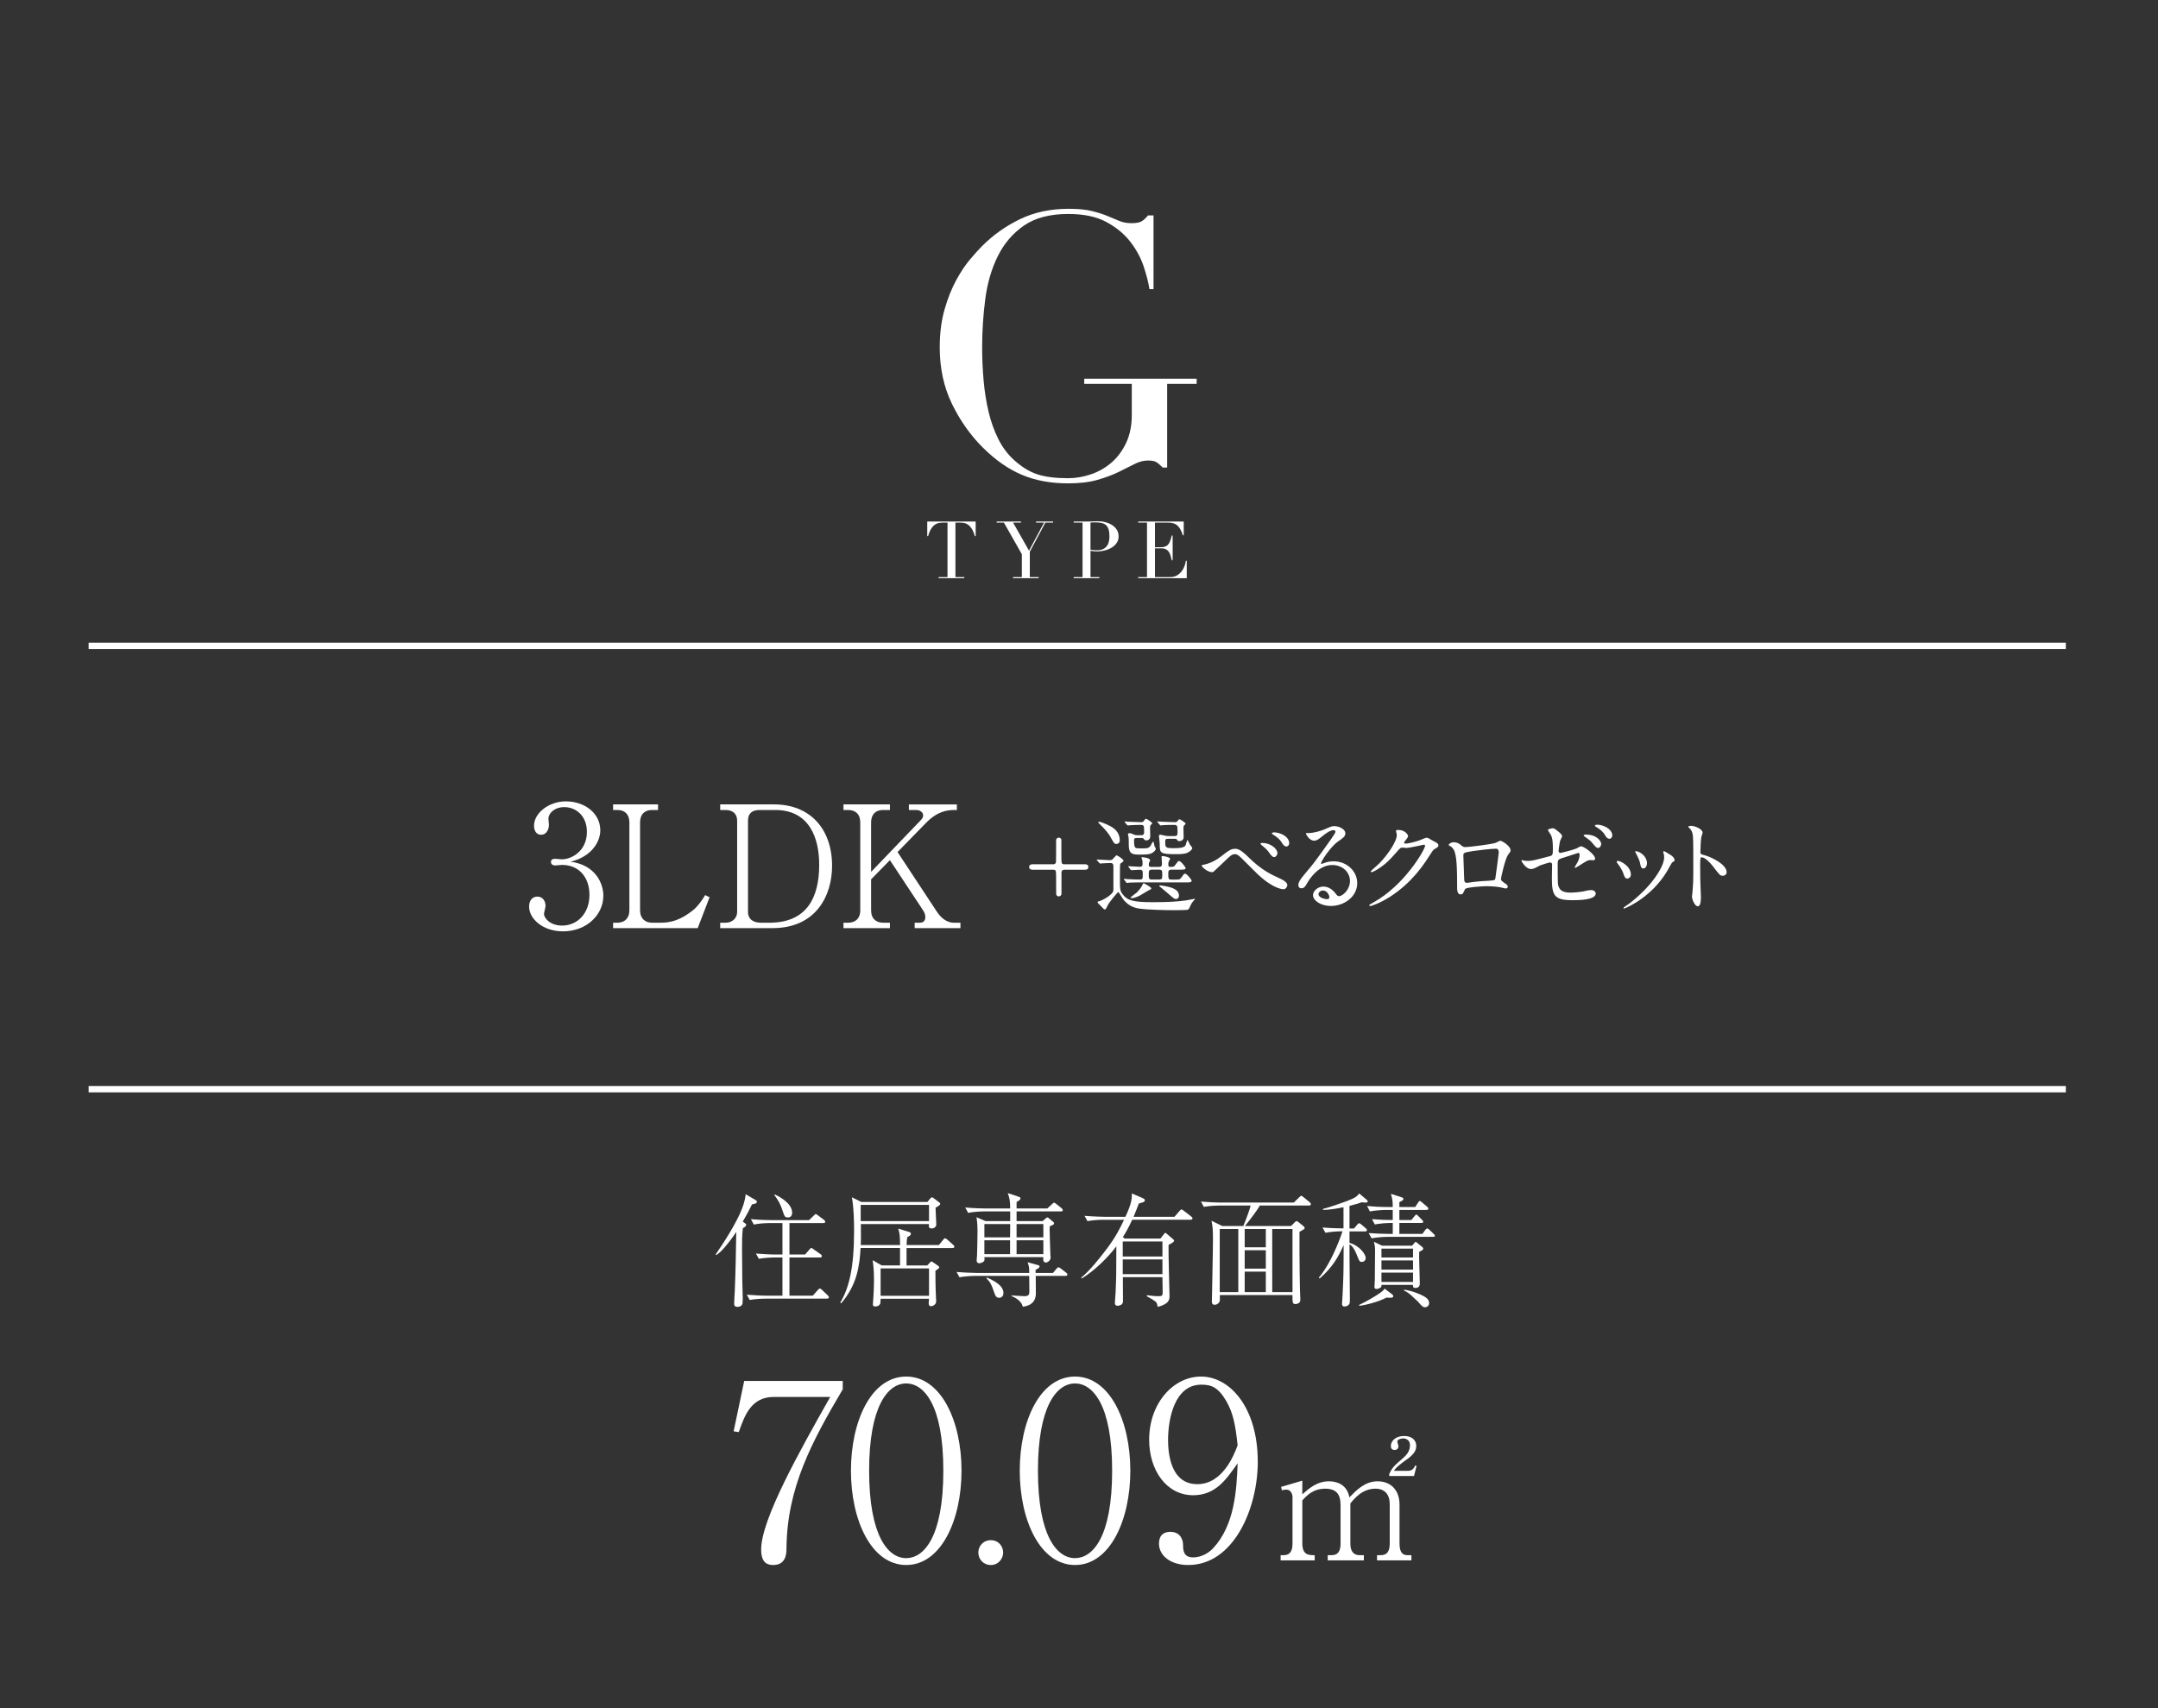 <?xml version="1.0" encoding="UTF-8"?><svg id="_レイヤー_2" xmlns="http://www.w3.org/2000/svg" xmlns:xlink="http://www.w3.org/1999/xlink" viewBox="0 0 216 171"><rect x="0" y="0" width="216" height="171" fill="#333333" stroke="none"/><defs><style>.cls-1,.cls-2{fill:none;}.cls-3{fill:#fff;}.cls-2{stroke:#fff;stroke-miterlimit:10;stroke-width:.636px;}.cls-4{clip-path:url(#clippath);}</style><clipPath id="clippath"><rect class="cls-1" width="216" height="171"/></clipPath></defs><g id="_レイヤー_6"><g class="cls-4"><line class="cls-2" x1="8.871" y1="64.66" x2="206.774" y2="64.66"/><line class="cls-2" x1="8.871" y1="109.036" x2="206.774" y2="109.036"/><path class="cls-3" d="M119.775,38.428h-2.951v8.375h-.443c-.271-.27-.492-.455-.664-.553-.172-.098-.443-.148-.812-.148-.443,0-.892.117-1.346.35-.456.234-.984.498-1.586.793-.603.295-1.31.56-2.121.793-.812.234-1.796.35-2.952.35-1.747,0-3.296-.289-4.648-.867-1.353-.578-2.656-1.494-3.911-2.749-1.23-1.23-2.25-2.681-3.062-4.353-.812-1.672-1.218-3.554-1.218-5.645,0-1.402.16-2.662.479-3.781.319-1.119.707-2.097,1.162-2.933.455-.836.922-1.537,1.402-2.103.479-.566.879-1.008,1.199-1.328,1.107-1.107,2.373-2.004,3.8-2.693,1.426-.688,3.049-1.033,4.87-1.033.934,0,1.703.074,2.306.221.603.148,1.125.314,1.568.498.443.184.842.35,1.199.498.356.148.756.221,1.199.221.492,0,.842-.067,1.052-.203.209-.135.412-.326.609-.572h.553v7.379h-.406c-.099-.639-.29-1.389-.572-2.25-.283-.861-.726-1.684-1.328-2.472-.603-.787-1.402-1.451-2.398-1.992-.996-.541-2.269-.812-3.818-.812-1.845,0-3.327.387-4.446,1.162-1.119.775-1.992,1.796-2.619,3.062-.627,1.267-1.046,2.699-1.254,4.298-.209,1.599-.313,3.21-.313,4.833,0,1.107.049,2.214.147,3.32.098,1.107.264,2.152.498,3.136.234.984.559,1.894.978,2.73.418.836.959,1.55,1.623,2.14.738.664,1.5,1.125,2.287,1.384.787.258,1.808.387,3.062.387.762,0,1.525-.129,2.288-.387.762-.258,1.445-.646,2.047-1.162.603-.517,1.094-1.174,1.476-1.974.381-.799.572-1.74.572-2.822v-3.099h-4.759v-.516h11.252v.516Z"/><path class="cls-3" d="M93.953,57.772h.885v-5.454h-.463c-.106,0-.226.009-.359.028-.133.019-.267.07-.403.155-.135.085-.266.219-.391.403-.125.183-.233.437-.323.761h-.088v-1.459h4.848v1.459h-.088c-.09-.324-.198-.578-.323-.761s-.255-.318-.391-.403c-.135-.085-.27-.137-.403-.155-.133-.019-.253-.028-.359-.028h-.462v5.454h.885v.112h-2.568v-.112Z"/><path class="cls-3" d="M101.394,57.772h.885v-2.288l-1.794-3.166h-.726v-.112h2.44v.112h-.797l1.595,2.807,1.507-2.807h-.805v-.112h1.706v.112h-.773l-1.555,2.91v2.544h.885v.112h-2.567v-.112Z"/><path class="cls-3" d="M107.469,57.772h.885v-5.454h-.885v-.112h1.499c.074,0,.149-.001.223-.004s.149-.007.223-.012c.074,0,.147-.001.219-.004.072-.003.145-.004.219-.004.303,0,.583.036.841.108.258.072.481.174.67.307.189.133.336.292.443.478.106.186.159.393.159.622,0,.239-.061.452-.183.638-.122.186-.284.343-.486.47-.202.128-.438.226-.706.295-.269.069-.549.104-.841.104-.075,0-.17-.007-.287-.02-.117-.013-.221-.028-.311-.044v2.631h.885v.112h-2.567v-.112ZM109.151,55.029c.106.021.218.037.335.048.117.011.22.016.311.016.394,0,.7-.116.921-.347.22-.231.331-.581.331-1.049,0-.271-.027-.497-.08-.678-.053-.181-.137-.326-.251-.435-.115-.109-.263-.185-.447-.227-.183-.042-.403-.064-.658-.064-.101,0-.193.003-.275.008-.083.005-.145.011-.188.016v2.711Z"/><path class="cls-3" d="M113.922,57.772h.885v-5.454h-.885v-.112h4.561v1.38h-.088c-.069-.207-.144-.389-.223-.546-.08-.157-.175-.29-.287-.399-.112-.109-.245-.19-.399-.243-.154-.053-.34-.08-.558-.08h-1.324v2.464h.518c.175,0,.324-.016.447-.048.122-.032.227-.092.315-.179.088-.088.162-.207.223-.359s.121-.347.179-.586h.088v2.48h-.088c-.037-.154-.076-.303-.115-.447-.04-.144-.096-.271-.167-.383-.072-.112-.167-.201-.287-.267-.12-.066-.275-.1-.467-.1h-.646v2.879h1.507c.292,0,.535-.062.729-.187s.352-.274.474-.447.213-.352.271-.538c.058-.186.096-.34.112-.463h.088v1.746h-4.864v-.112Z"/><path class="cls-3" d="M75.267,120.572c-.16.344-.394.812-.922,1.722l.185.135c.135.098.16.111.16.172,0,.184-.234.295-.332.344-.086.603-.086,1.414-.086,2.115,0,.258.024,3.013.024,3.062.012.295.049,1.599.049,1.869,0,.049-.012.467-.025.517-.086.271-.344.32-.492.32-.295,0-.344-.135-.344-.344,0-.197.049-1.045.062-1.218.086-2.078.123-4.108.147-5.94-.344.529-.726,1.033-1.144,1.525-.406.48-.652.652-.849.787l-.074-.049c.8-1.156,2.103-3.173,2.644-4.587.258-.676.32-1.058.369-1.451l.935.553c.135.074.184.111.184.197,0,.172-.184.209-.492.271ZM82.781,130.005h-6.149c-.381,0-1.082.037-1.587.135l-.295-.529c.652.049,1.402.098,2.054.098h1.513v-3.825h-.787c-.369,0-1.07.037-1.574.135l-.295-.529c.652.049,1.402.098,2.042.098h.615v-3.148h-1.279c-.381,0-1.07.037-1.586.148l-.295-.541c.652.062,1.402.098,2.054.098h3.763l.48-.455c.098-.086.123-.148.184-.148s.148.049.234.123l.603.455c.062.049.123.111.123.185,0,.135-.123.135-.185.135h-3.395v3.148h1.562l.43-.492c.074-.074.123-.16.197-.16s.148.074.234.135l.701.492c.062.037.123.111.123.185,0,.123-.123.135-.185.135h-3.062v3.825h2.337l.504-.566c.074-.074.135-.147.197-.147.086,0,.148.074.221.135l.578.553c.049.049.111.111.111.184,0,.123-.123.135-.185.135ZM78.87,121.876c-.32,0-.344-.086-.566-.75-.172-.541-.443-1.045-.8-1.488l.049-.062c.246.111,1.734.812,1.734,1.82,0,.32-.16.48-.418.48Z"/><path class="cls-3" d="M95.326,124.938h-4.587v1.746h2.066l.271-.283c.111-.111.123-.123.147-.123.037,0,.111.049.185.098l.492.344c.037.025.111.098.111.148,0,.074-.062.135-.381.344,0,1.685.037,2.3.061,2.804,0,.062.012.184.012.246,0,.381-.394.504-.504.504-.197,0-.246-.172-.246-.295,0-.074.037-.394.037-.455h-4.846c-.012.344-.012.467-.074.553-.086.147-.258.221-.467.221s-.234-.111-.234-.209c0-.049.024-.271.024-.32.025-.381.086-1.23.086-2.165,0-1.009-.086-1.611-.135-1.943l.91.529h1.833v-1.746h-3.948c-.111,1.882-.369,3.677-1.931,5.522l-.111-.049c.898-1.476,1.39-3.53,1.39-7.207,0-.996-.037-2.398-.221-3.345l.935.467h6.629l.271-.332c.123-.123.135-.135.172-.135.062,0,.184.086.209.111l.455.344c.147.111.172.123.172.184,0,.148-.16.234-.467.406.012.32.049,1.218.062,1.464,0,.062.012.16.012.209,0,.283-.283.406-.43.406-.332,0-.32-.148-.307-.443h-6.813c.012,1.611.012,1.648-.012,2.103h3.936c-.012-.935-.025-1.119-.185-1.648l1.07.332c.098.025.197.062.197.184,0,.172-.172.246-.357.332-.037.221-.062.332-.074.799h3.235l.43-.529c.074-.098.123-.148.185-.148s.16.074.221.123l.59.529c.074.074.123.111.123.185,0,.123-.111.135-.197.135ZM92.989,120.621h-6.838v1.623h6.838v-1.623ZM92.989,126.979h-4.846v2.743h4.846v-2.743Z"/><path class="cls-3" d="M106.659,127.73h-2.989c0,.271.012,1.5.012,1.746,0,1.119-.91,1.279-1.304,1.34-.123-.455-.48-.799-1.132-1.07v-.061c.197.012,1.119.074,1.304.074.48,0,.48-.234.48-.517,0-.246-.012-1.304-.012-1.513h-5.399c-.43,0-1.119.049-1.587.135l-.283-.529c.922.074,1.808.098,2.042.098h5.227c0-.529,0-.59-.16-1.07l1.07.295c.062.012.123.049.123.123,0,.16-.271.283-.394.332v.32h1.734l.344-.406c.111-.123.148-.16.209-.16s.184.086.234.123l.541.418c.062.049.123.111.123.184,0,.111-.098.135-.185.135ZM106.192,121.273h-4.44v.972h2.607l.308-.271c.074-.061.111-.098.172-.098.049,0,.098.037.135.074l.443.369c.049.049.086.074.086.135,0,.123-.049.148-.43.307-.012.135-.012.172-.012.357,0,.504.062,1.931.074,2.472.012.049.025.258.025.295,0,.295-.295.504-.48.504-.295,0-.271-.32-.246-.541h-5.903c.012.258.025.295-.012.357-.062.135-.32.258-.492.258-.147,0-.271-.074-.271-.283,0-.074.037-.43.037-.504.012-.406.049-1.451.049-2.484,0-.307-.012-.738-.099-1.341l.898.394h2.472v-.972h-2.632c-.43,0-1.119.049-1.574.148l-.295-.541c.922.086,1.82.098,2.042.098h2.46c-.012-.775-.062-1.045-.246-1.537l1.033.344c.185.062.246.086.246.184,0,.172-.344.332-.394.357v.652h3.074l.468-.43c.147-.135.16-.148.209-.148.062,0,.148.074.234.135l.517.418c.062.049.123.111.123.197,0,.111-.098.123-.185.123ZM98.53,122.54v1.328h2.571l.012-1.328h-2.583ZM101.1,124.163h-2.571v1.39h2.571v-1.39ZM100.018,129.919c-.332,0-.394-.209-.553-.664-.234-.701-.381-.935-.738-1.291l.049-.074c.775.344,1.66.812,1.66,1.55,0,.357-.234.48-.418.48ZM104.433,122.54h-2.681v1.328h2.681v-1.328ZM104.433,124.163h-2.681v1.39h2.681v-1.39Z"/><path class="cls-3" d="M119.179,122.109h-5.854c-.43.935-.726,1.402-.935,1.734l.184.148h3.579l.344-.443c.049-.074.098-.123.147-.123s.123.062.172.111l.553.48c.086.074.147.111.147.197,0,.135-.357.307-.553.418-.024.799.098,4.895.098,5.116,0,.344-.037.799-1.193,1.082-.037-.271-.086-.443-.209-.529-.283-.209-.688-.443-.885-.541l.037-.098c.492.062.775.098,1.144.098.394,0,.418-.074.418-.455,0-.394-.024-1.045-.024-1.451h-3.96c0,.369.012,1.992.012,2.324,0,.147,0,.295-.135.406-.123.098-.307.135-.394.135-.185,0-.283-.086-.283-.271,0-.172.074-.922.074-1.07.074-1.636.061-1.894.074-4.612-.824,1.107-2.201,2.46-3.468,3.222l-.037-.098c.849-.676,1.943-2.066,2.607-2.952.848-1.131,1.279-2.005,1.672-2.829h-2.078c-.443,0-1.119.049-1.586.135l-.295-.529c.922.074,1.82.098,2.054.098h2.042c.652-1.414.652-1.882.639-2.337l1.095.467c.098.049.209.098.209.209,0,.098-.062.148-.135.185-.086.037-.148.049-.467.147-.148.394-.271.713-.529,1.328h4.095l.504-.578c.086-.098.135-.16.197-.16s.184.098.234.135l.75.578c.062.049.123.111.123.184,0,.111-.111.135-.184.135ZM116.351,124.286h-3.973v1.5h3.973v-1.5ZM116.351,126.082h-3.973v1.476h3.973v-1.476Z"/><path class="cls-3" d="M131.029,120.683h-4.932c-.271.504-.959,1.39-1.488,2.054h4.612l.344-.344c.111-.111.147-.148.221-.148.062,0,.148.074.209.123l.479.381c.037.037.111.111.111.185,0,.062-.037.098-.074.123-.062.049-.381.221-.443.258-.012.037,0,3.726.049,5.817,0,.148.037.849.037.959,0,.123-.012.221-.098.307-.074.074-.221.148-.369.148-.32,0-.32-.111-.32-.898h-7.269v.529c0,.172-.221.443-.517.443-.283,0-.283-.221-.283-.307,0-.148.024-.861.024-1.033.012-1.439.086-3.739.086-5.178,0-.91-.012-1.255-.147-1.894l1.082.529h2.103c.209-.48.615-1.562.738-2.054h-3.099c-.258,0-.996.025-1.587.135l-.295-.529c.64.049,1.414.098,2.054.098h7.244l.504-.492c.098-.098.185-.184.246-.184s.172.098.221.135l.627.516c.037.037.111.111.111.184,0,.135-.123.135-.185.135ZM123.945,123.032h-1.857v6.321h1.857v-6.321ZM126.7,123.032h-2.115v1.833h2.115v-1.833ZM126.7,125.159h-2.115v1.845h2.115v-1.845ZM126.7,127.299h-2.115v2.054h2.115v-2.054ZM129.369,123.032h-2.029v6.321h2.029v-6.321Z"/><path class="cls-3" d="M136.723,120.387c-.111,0-.307-.012-.443-.025-.185.074-.418.16-1.205.357v2.263h.455l.307-.369c.074-.086.148-.16.197-.16s.135.049.234.135l.431.369c.074.062.123.123.123.184,0,.111-.098.135-.184.135h-1.562v1.144c1.021.283,1.624,1.156,1.624,1.513,0,.234-.185.394-.394.394-.221,0-.246-.062-.48-.652-.307-.787-.553-.996-.75-1.107v1.242c0,.664.037,4.034.037,4.182,0,.32,0,.443-.062.553-.074.148-.283.246-.467.246-.246,0-.258-.16-.258-.258,0-.074.049-.885.062-1.045.086-1.734.098-2.288.098-4.846-.541,1.242-1.156,2.263-2.398,3.345l-.086-.086c1.132-1.304,2.005-3.542,2.374-4.637-.664,0-1.279.062-1.71.148l-.295-.529c1.082.086,1.918.086,2.103.086v-2.115c-.677.135-1.353.258-2.042.271l-.012-.098c.701-.172,2.275-.75,2.386-.787.898-.344,1.021-.48,1.242-.763l.775.652c.062.049.074.098.074.148,0,.111-.135.111-.172.111ZM139.109,129.919c-.135,0-.221-.012-.307-.025-.885.455-2.189.775-2.73.824l-.049-.074c.861-.418,1.513-.812,1.918-1.082.148-.098.553-.344.64-.566l.762.578c.062.049.111.098.111.172,0,.111-.037.172-.344.172ZM143.438,123.819h-4.575c-.381,0-1.07.049-1.574.148l-.295-.529c.689.049,1.365.086,2.042.086h.369v-1.095h-.209c-.381,0-1.082.049-1.587.148l-.283-.529c.812.062,1.341.086,2.078.086v-1.008h-.701c-.381,0-1.082.049-1.587.147l-.283-.541c.676.061,1.365.098,2.042.098h.529c-.012-.64-.012-.713-.185-1.316l1.082.344c.062.025.172.062.172.16,0,.086-.062.148-.197.221-.098.049-.148.074-.209.111v.48h1.587l.283-.431c.049-.074.098-.172.172-.172s.16.086.234.148l.504.43c.074.062.123.111.123.184,0,.111-.111.135-.185.135h-2.718v1.008h1.205l.307-.381c.049-.049.111-.16.185-.16s.147.098.209.16l.357.357c.062.061.123.111.123.209s-.098.111-.185.111h-2.201v1.095h2.3l.295-.394c.062-.074.111-.148.197-.148.074,0,.148.061.221.135l.418.406c.086.074.123.111.123.197,0,.098-.111.098-.185.098ZM142.049,125.319c-.025.492.061,2.656.061,3.099,0,.209,0,.517-.455.517-.234,0-.234-.16-.234-.307h-3.148c.012.074,0,.197-.049.234-.123.111-.307.172-.443.172-.111,0-.209-.037-.209-.209,0-.037.037-.566.037-.664,0-.48.025-2.558.025-2.976,0-.246,0-.369-.111-.873l.812.394h3.001l.221-.258c.024-.037.086-.123.135-.123s.123.074.172.111l.504.406c.049.049.086.086.086.16,0,.135-.234.234-.406.32ZM141.434,125h-3.161v.885h3.161v-.885ZM141.434,126.18h-3.161v.922h3.161v-.922ZM141.434,127.398h-3.161v.935h3.161v-.935ZM142.639,130.866c-.234,0-.357-.148-.713-.566-.049-.049-.443-.418-.677-.627-.394-.344-.541-.394-.713-.467v-.098c.787.098,1.685.48,1.992.664.172.098.517.295.517.676,0,.234-.172.418-.406.418Z"/><path class="cls-3" d="M78.719,155.023c0,.467-.025,1.648-1.328,1.648-.566,0-1.205-.197-1.205-1.55,0-3.001,3.812-9.79,6.912-15.275h-5.657c-2.214,0-2.902,1.796-3.493,3.517l-.517-.074,1.058-5.042h9.864v.836c-3.124,5.288-5.583,9.888-5.633,15.939Z"/><path class="cls-3" d="M90.707,156.671c-3.468,0-5.534-4.427-5.534-9.445,0-4.944,2.017-9.421,5.534-9.421,3.468,0,5.534,4.427,5.534,9.421s-2.066,9.445-5.534,9.445ZM90.707,138.494c-1.869,0-3.714,2.337-3.714,8.732,0,6.543,1.894,8.757,3.714,8.757,1.722,0,3.714-2.017,3.714-8.757,0-6.69-1.992-8.732-3.714-8.732Z"/><path class="cls-3" d="M99.179,156.671c-.763,0-1.254-.59-1.254-1.255,0-.615.467-1.23,1.254-1.23s1.23.64,1.23,1.23c0,.64-.492,1.255-1.23,1.255Z"/><path class="cls-3" d="M107.604,156.671c-3.468,0-5.534-4.427-5.534-9.445,0-4.944,2.017-9.421,5.534-9.421,3.468,0,5.534,4.427,5.534,9.421s-2.066,9.445-5.534,9.445ZM107.604,138.494c-1.869,0-3.714,2.337-3.714,8.732,0,6.543,1.894,8.757,3.714,8.757,1.722,0,3.714-2.017,3.714-8.757,0-6.69-1.992-8.732-3.714-8.732Z"/><path class="cls-3" d="M118.933,156.671c-1.796,0-2.927-.959-2.927-2.14,0-.861.492-1.181,1.131-1.181,1.132,0,1.279.984,1.279,1.279,0,.59.049,1.279,1.009,1.279.812,0,1.574-.443,2.017-.935,2.14-2.312,2.337-5.805,2.435-8.486-1.156,1.648-2.214,3.198-4.452,3.198-2.656,0-4.403-2.484-4.403-5.559,0-3.665,2.435-6.321,5.19-6.321,2.878,0,5.682,3.075,5.682,8.535,0,4.624-2.386,10.331-6.961,10.331ZM122.745,140.265c-.836-1.427-1.525-1.648-2.509-1.648-2.681,0-3.321,3.444-3.321,5.534,0,1.328.246,4.427,2.927,4.427,2.533,0,3.665-2.902,4.034-3.886-.221-2.115-.467-3.271-1.132-4.427Z"/><path class="cls-3" d="M130.354,149.594c.659-.579,1.463-1.303,2.67-1.303.515,0,1.769.145,2.042,1.608.676-.692,1.544-1.608,2.814-1.608,1.351,0,2.203.901,2.203,2.348v3.876c0,.852.273,1.174.804,1.174h.386v.515h-3.442v-.515h.37c.692,0,.901-.466.901-1.174v-3.94c0-.949-.483-1.544-1.431-1.544-1.303,0-2.091.965-2.509,1.48v4.005c0,.627.193,1.174.965,1.174h.386v.515h-3.619v-.515h.37c.708,0,.917-.466.917-1.174v-3.828c0-1.094-.418-1.657-1.544-1.657-1.19,0-1.833.676-2.284,1.174v4.31c0,1.174.675,1.174,1.238,1.174v.515h-3.41v-.515h.273c.724,0,.917-.483.917-1.174v-4.648c0-.338-.209-.74-.595-.74-.032,0-.241,0-.467.064l-.08-.338,2.123-.627v1.367ZM139.055,147.76v-.209c.306-.659.482-.804,1.463-1.657.499-.45.611-.868.611-1.222,0-.547-.45-.675-.676-.675-.209,0-.595.096-.595.322,0,.064.113.37.113.434,0,.338-.225.402-.386.402-.338,0-.37-.273-.37-.418,0-.45.45-.981,1.319-.981.756,0,1.222.386,1.222.997,0,.45-.225.836-.949,1.351-.466.338-1.045.74-1.287,1.142h1.383c.531,0,.659-.354.74-.531l.145.032-.257,1.013h-2.477Z"/><path class="cls-3" d="M60.391,89.656c0,1.934-1.68,3.58-4.039,3.58-2.087,0-3.394-1.307-3.394-2.477,0-.543.271-1.001.832-1.001s.814.492.814.916c0,.187-.153.679-.153.814,0,.424.611,1.171,1.816,1.171,1.51,0,2.732-1.205,2.732-3.071,0-1.748-1.035-3.003-2.749-3.003-.085,0-.543.051-.645.051s-.458,0-.458-.356c0-.255.204-.305.441-.305.085,0,.543.051.645.051.95,0,2.511-.797,2.511-2.749,0-1.646-1.137-2.477-2.257-2.477-1.018,0-1.595.645-1.595,1.154,0,.085.051.509.051.611,0,.39-.187,1.001-.797,1.001-.492,0-.696-.458-.696-.899,0-1.256,1.459-2.443,3.19-2.443,1.9,0,3.444,1.205,3.444,2.901,0,1.222-.967,2.664-2.969,3.139,2.528.339,3.275,2.223,3.275,3.394Z"/><path class="cls-3" d="M69.834,92.914h-8.467v-.543h.441c.662,0,1.188-.407,1.188-1.239v-8.806c0-.764-.424-1.239-1.188-1.239h-.441v-.56h4.497v.56h-.611c-.713,0-1.188.424-1.188,1.239v8.806c0,.814.509,1.239,1.188,1.239h.899c1.086,0,2.019-.322,3.156-1.205.526-.407.984-1.069,1.273-1.561l.441.221-1.188,3.088Z"/><path class="cls-3" d="M72.086,92.371h.56c.56,0,1.137-.373,1.137-1.103v-9.112c0-.73-.492-1.069-1.154-1.069h-.543v-.56h5.396c3.512,0,5.803,2.359,5.803,6.159,0,2.935-1.578,6.227-5.956,6.227h-5.243v-.543ZM76.023,81.088c-.763,0-1.154.356-1.154,1.069v9.112c0,.831.628,1.103,1.29,1.103h.848c3.75,0,4.989-2.511,4.989-5.803,0-2.63-.95-5.481-4.395-5.481h-1.578Z"/><path class="cls-3" d="M91.552,92.914v-.543h.509c.17,0,.56-.051.56-.56,0-.255-.102-.492-.238-.696l-3.309-5.005-1.883,1.917v3.105c0,.848.526,1.239,1.188,1.239h.696v.543h-4.649v-.543h.475c.679,0,1.205-.39,1.205-1.239v-8.806c0-.831-.492-1.239-1.205-1.239h-.475v-.56h4.649v.56h-.696c-.763,0-1.188.475-1.188,1.239v4.955l5.005-5.209c.17-.187.204-.322.204-.441,0-.322-.339-.543-.662-.543h-.764v-.56h4.802v.56h-.254c-.729,0-1.714.136-2.851,1.307l-2.833,2.901,3.937,5.973c.322.492.899,1.103,1.697,1.103h.662v.543h-4.581Z"/><path class="cls-3" d="M105.435,86.521c.169,0,.253-.105.264-.232.01-.137.01-1.866.01-2.151,0-.2.148-.285.264-.285.126,0,.263.095.263.221v1.476c0,.875,0,.97.285.97h2.014c.148,0,.401,0,.401.274s-.253.274-.401.274h-2.014c-.168,0-.253.105-.274.232v2.151c0,.2-.148.285-.274.285-.105,0-.232-.074-.253-.2-.01-.074-.01-1.339-.01-1.497,0-.875,0-.97-.274-.97h-2.014c-.147,0-.411,0-.411-.274s.264-.274.411-.274h2.014Z"/><path class="cls-3" d="M109.817,86.142c-.042-.042-.042-.063-.042-.074,0-.021.021-.021.032-.021.19,0,1.086.063,1.297.063.19,0,.263-.084.358-.2.232-.253.264-.285.306-.285.053,0,.686.369.686.559,0,.021-.011.053-.032.063-.031.032-.221.158-.253.19-.074.053-.074.179-.074,1.339,0,1.286,0,1.381.274,1.75.453.611,1.044.791,3.005.791,1.592,0,2.509-.063,3.332-.179.137-.021.844-.158.854-.158.021,0,.053,0,.053.032,0,.021-.158.179-.19.211-.074.084-.19.264-.243.38-.179.401-.19.432-.316.474-.116.032-1.202.042-1.381.042-.959,0-2.583-.053-3.258-.137-.453-.053-1.234-.158-1.856-1.033-.074-.095-.38-.643-.432-.643-.084,0-.917,1.023-1.075,1.339-.169.359-.19.401-.295.401-.084,0-.38-.359-.453-.422-.105-.084-.253-.221-.253-.316,0-.063.063-.074.137-.084.274-.053,1.381-.622,1.445-1.086v-2.341c0-.243-.011-.401-.316-.401-.021,0-.517.011-.791.032-.032,0-.19.021-.221.021s-.053-.021-.095-.074l-.2-.232ZM111.757,84.486c-.221,0-.263-.074-.633-.749-.084-.158-.422-.643-1.023-1.213-.148-.148-.169-.169-.169-.211,0-.032.031-.053.084-.053.042,0,.506.127,1.054.411.527.274,1.012.685,1.012,1.466,0,.2-.148.348-.327.348ZM112.527,88.071q-.042-.053-.042-.063c0-.021.01-.032.032-.032.053,0,.285.032.348.032.105.01.886.042,1.128.042.39,0,.39-.032.39-.527,0-.306,0-.453-.327-.453-.116,0-.749.042-.812.042-.042,0-.063-.021-.095-.063l-.179-.242c-.032-.053-.042-.053-.042-.074s.021-.021.032-.021c.158,0,.938.063,1.118.063.253,0,.285-.127.285-.306,0-.084,0-.253-.032-.38-.01-.032-.084-.242-.084-.253,0-.021.021-.021.063-.021.169,0,.812.074.812.316,0,.042-.116.232-.126.285-.01.042-.01.084-.01.148,0,.221.137.221.221.221h.77c.274,0,.327-.095.327-.316,0-.105-.042-.601-.042-.706,0-.063.084-.063.127-.063.126,0,.728.127.728.253,0,.063-.148.306-.158.358-.021.095-.021.169-.021.211,0,.19.032.264.221.264.295,0,.359-.032.464-.179.264-.369.295-.411.39-.411.2,0,.664.643.664.696,0,.169-.263.169-.485.169h-.928c-.158,0-.327.042-.327.285,0,.643,0,.706.327.706h.348c.432,0,.475,0,.612-.179.264-.369.295-.411.39-.411.2,0,.664.643.664.696,0,.179-.253.179-.485.179h-4.597c-.285,0-.738,0-1.128.021-.032,0-.253.032-.274.032-.032,0-.053-.032-.084-.074l-.179-.243ZM113.75,83.885c-.2,0-.243.095-.243.264,0,.285.021.527.084.633.074.148.148.148.823.148.327,0,.59,0,.759-.285.042-.063.2-.39.242-.39.011,0,.053.042.063.084.021.053.063.295.074.348.01.042.137.232.137.274,0,.158-.242.39-.485.485-.264.105-.707.105-1.255.105-.949,0-.97-.359-.97-1.307,0-.158-.01-.38-.032-.527,0-.032-.053-.179-.053-.221,0-.074.127-.084.158-.084.137,0,.221.032.422.127.147.063.221.074.295.074h.443c.179,0,.306-.042.306-.306,0-.654,0-.727-.358-.727-.253,0-.749.01-1.044.032-.031,0-.19.021-.221.021-.042,0-.052-.021-.095-.063l-.2-.243q-.053-.053-.053-.074c0-.021.032-.021.042-.021.053,0,.316.032.38.032.137.011.991.042,1.181.042s.274-.011.348-.137c.063-.095.126-.2.232-.2.042,0,.601.358.601.443,0,.042-.01.053-.126.148-.095.084-.095.211-.095.369,0,.105.021.654.021.78,0,.39-.316.422-.39.422-.137,0-.19-.063-.263-.158-.063-.084-.169-.084-.253-.084h-.474ZM115.236,88.936c0,.074-.021.074-.274.2-.137.063-.738.453-.875.517-.221.116-.58.264-.833.264-.032,0-.095-.01-.095-.063,0-.042.517-.411.612-.495.232-.221.485-.548.559-.738.084-.19.105-.19.148-.19.031,0,.063.021.095.032.137.074.664.359.664.474ZM115.268,87.059c-.285,0-.285.2-.285.422,0,.485,0,.569.358.569h.633c.327,0,.359-.084.359-.401,0-.464,0-.59-.306-.59h-.759ZM116.934,83.97c-.221,0-.306.021-.306.285,0,.527,0,.654.728.654.538,0,1.191,0,1.318-.306.032-.084.137-.506.19-.506.042,0,.2.401.242.464.032.053.232.264.232.327,0,.158-.211.327-.411.443-.2.105-.422.179-1.149.179-1.698,0-1.698-.095-1.698-1.054,0-.126-.084-.759-.084-.801,0-.074.116-.095.179-.095.021,0,.38.084.422.095.158.042.243.042.327.042h.612c.232,0,.327-.063.327-.306,0-.084,0-.538-.021-.633-.031-.116-.137-.179-.263-.179-.633,0-1.044.01-1.097.021-.031,0-.285.032-.306.032-.042,0-.053-.021-.095-.063l-.2-.243q-.053-.053-.053-.074c0-.021.031-.021.042-.021.063,0,.401.032.475.032s.896.042,1.276.042c.148,0,.19-.042.243-.116.084-.116.116-.169.221-.169.042,0,.59.348.59.432,0,.042-.021.053-.137.169-.053.042-.084.116-.084.274,0,.126.021.759.021.907,0,.39-.39.401-.422.401-.147,0-.179-.042-.242-.148-.042-.084-.179-.084-.232-.084h-.643ZM118.009,89.684c0,.158-.137.316-.285.316-.169,0-.263-.084-.422-.221-.359-.306-.97-.833-1.097-.928-.063-.053-.179-.127-.179-.158s.042-.053.084-.053c.084,0,.105,0,.285.032.812.127,1.613.327,1.613,1.012Z"/><path class="cls-3" d="M124.974,85.825c1.286,1.276,2.33,1.75,2.952,2.035.485.211.928.453.928.759,0,.063-.095.401-.39.401-.116,0-1.065-.063-2.615-1.539-.253-.243-1.381-1.381-1.613-1.603-.242-.232-.422-.369-.59-.369-.348,0-.443.095-1.308.938-.074.074-.844.801-.865.812-.042.032-.105.053-.169.053-.401,0-1.023-.496-1.023-.675,0-.042.021-.042.2-.074.042,0,.886-.158,1.719-.812.886-.706,1.086-.78,1.455-.78.274,0,.622.158,1.318.854ZM127.863,85.404c0,.148-.137.401-.327.401-.158,0-.253-.095-.538-.495-.169-.232-.285-.348-.696-.685-.042-.032-.137-.116-.137-.158,0-.053.095-.084.179-.084.801,0,1.518.569,1.518,1.023ZM129.044,84.402c0,.179-.116.337-.285.337-.232,0-.369-.232-.517-.474-.126-.221-.506-.538-.822-.717-.105-.063-.116-.105-.116-.126,0-.084.211-.116.401-.084.822.116,1.339.601,1.339,1.065Z"/><path class="cls-3" d="M135.124,88.198c0-.865-.728-1.603-1.782-1.603-1.392,0-2.288,1.445-2.478,1.771-.211.359-.316.559-.601.559-.253,0-.306-.211-.306-.295,0-.264.084-.496.833-1.371.685-.801.791-.938,2.383-3.174.348-.495.496-.717.496-.833,0-.074-.074-.148-.2-.148-.39,0-1.012.527-1.191.675-.422.348-.57.38-.749.38-.496,0-.822-.675-.822-.728,0-.032.031-.032.253-.032.559,0,1.339-.253,1.634-.38.654-.285.728-.316.959-.316.422,0,1.107.264,1.107.728,0,.306-.242.474-.749.822-.759.538-1.687,1.982-1.687,2.161,0,.032.031.074.063.074.063-.021.2-.074.263-.095.337-.126.633-.169.928-.169,1.35,0,2.372,1.002,2.372,2.193,0,1.339-1.297,2.277-2.636,2.277-1.044,0-1.792-.559-1.792-1.086,0-.38.443-.854,1.044-.854.496,0,.907.295,1.202.675.148.19.211.285.359.285.358,0,1.096-.643,1.096-1.518ZM132.414,89.147c-.253,0-.443.2-.443.369,0,.274.453.496.907.496.105,0,.179-.074.179-.19,0-.253-.253-.675-.643-.675Z"/><path class="cls-3" d="M139.728,83.189c0-.105.148-.105.232-.105.738,0,.981.548.981.59,0,.127-.105.264-.316.527-.053.074-.084.116-.084.169,0,.084.126.084.168.084.105,0,.886-.116,1.603-.422.126-.053.38-.169.496-.169.095,0,.147.032.58.285.063.032.337.179.39.211.116.074.2.179.2.264,0,.148-.074.19-.422.401-.116.074-.158.137-.527.707-.538.844-1.677,2.573-3.775,3.964-1.16.759-2.035,1.012-2.098,1.012-.053,0-.095-.042-.095-.095,0-.042.031-.063.358-.242,3.216-1.771,5.219-5.367,5.219-5.694,0-.095-.084-.116-.116-.116-.021,0-1.476.327-1.729.327-.063,0-.348-.032-.411-.032-.2,0-.221.021-.664.527-.643.717-.907.991-1.434,1.371-.432.316-.885.559-1.012.559-.053,0-.074-.032-.074-.063,0-.074.707-.664.833-.791.854-.854,1.856-2.309,1.771-2.942-.01-.053-.074-.285-.074-.327Z"/><path class="cls-3" d="M149.72,84.37c.358-.179.39-.2.474-.2.126,0,1.002.506,1.002.959,0,.127-.042.169-.232.422-.316.401-.728,2.32-.728,2.446,0,.148.053.19.559.548.053.042.126.126.126.221,0,.126-.137.179-.2.179-.095,0-.548-.126-.643-.137-.422-.063-.991-.095-1.307-.095-.179,0-2.035.095-2.13.295-.2.443-.232.527-.464.527-.327,0-.327-.506-.327-.633,0-1.845-.021-3.406-.38-3.901-.158-.211-.2-.232-.422-.359-.031-.021-.042-.042-.042-.063,0-.105.295-.264.443-.264.432,0,.633.169.727.243.274.232.285.243.538.243.295,0,2.72-.295,3.005-.432ZM147.463,85.193c-.991.158-.991.179-.991.485,0,.327.084,1.972.084,2.341,0,.359.19.359.295.359.074,0,.454-.063.686-.095.147-.021.474-.053.78-.074,1.17-.063,1.297-.063,1.35-.221.01-.032.348-2.531.348-2.625,0-.116,0-.401-.285-.401-.496,0-2.024.19-2.267.232Z"/><path class="cls-3" d="M152.531,86.152c.095.021.285.032.39.032.422,0,.601-.053,2.204-.474.285-.074.306-.158.306-.717,0-1.139-.126-1.318-.38-1.698-.01-.021-.126-.179-.126-.2,0-.095.39-.179.485-.179.158,0,.211.032.727.464.032.032.221.211.221.316,0,.084-.179.411-.2.474-.084.337-.158.97-.158,1.012,0,.137.084.2.211.2.063,0,1.286-.306,1.582-.443.074-.032.38-.221.453-.221.285,0,1.413.812,1.413,1.244,0,.074-.053.158-.19.158-.042,0-.243-.021-.285-.021-.221,0-.337.074-.717.306-.264.169-.749.474-.791.474-.032,0-.063-.021-.063-.063,0-.01.179-.306.2-.348.158-.253.295-.59.295-.875,0-.063-.011-.211-.127-.211-.021,0-1.603.517-1.74.559-.242.084-.327.179-.327.453,0,.886,0,1.835.021,2.035.084.833.675.928,1.307.928.369,0,1.075-.084,1.16-.105.274-.063.643-.148.875-.148.253,0,.443.169.443.337,0,.675-1.771.675-2.341.675-1.824,0-2.046-.474-2.046-2.225,0-.211.021-1.128.021-1.307,0-.169-.063-.243-.211-.243-.116,0-.949.274-.991.295-.622.327-.685.359-.917.359-.538,0-.959-.801-.959-.844,0-.032.042-.042.063-.042.032,0,.042,0,.19.042ZM160.27,84.486c0,.179-.137.401-.306.401-.147,0-.232-.063-.559-.464-.179-.232-.295-.327-.738-.633-.042-.032-.158-.116-.158-.158s.095-.084.19-.084c1.213,0,1.571.717,1.571.938ZM161.377,83.632c0,.179-.116.337-.274.337-.243,0-.38-.232-.517-.474-.116-.19-.496-.538-.833-.717-.095-.053-.116-.105-.116-.127,0-.095.253-.105.411-.084.738.116,1.329.548,1.329,1.065Z"/><path class="cls-3" d="M163.239,87.554c0,.295-.243.401-.359.401-.232,0-.306-.243-.379-.474-.095-.295-.327-.706-.612-1.065-.053-.074-.074-.105-.074-.137,0-.063.063-.095.137-.095.253,0,1.286.527,1.286,1.371ZM166.497,85.382c0-.01-.021-.063-.021-.095,0-.053.042-.074.074-.074.084,0,.401.221.474.264.169.084.591.337.591.643,0,.084-.042.095-.221.2-.084.053-.453.77-.538.907-1.613,2.678-4.207,3.722-4.291,3.722-.032,0-.063-.032-.063-.063,0-.053.495-.369.59-.443,2.246-1.719,3.479-3.701,3.479-4.608,0-.211-.021-.327-.074-.453ZM164.853,86.405c0,.306-.169.538-.359.538-.232,0-.285-.264-.316-.443-.074-.337-.105-.432-.39-1.002-.021-.042-.116-.19-.116-.232,0-.032.053-.063.105-.053.496.074,1.076.601,1.076,1.192Z"/><path class="cls-3" d="M169.278,82.673c.38,0,1.139.337,1.139.675,0,.074-.105.38-.126.443-.053.264-.095,1.202-.095,1.466,0,.232.042.264.348.337.643.148,2.277.917,2.277,1.708,0,.348-.327.369-.38.369-.263,0-.295-.042-1.001-.96-.295-.39-.791-.886-1.118-.886-.105,0-.148,0-.148.78,0,1.118.01,1.676.053,2.625.01.116.021.38.021.538,0,.264,0,.959-.306.959-.316,0-.591-.717-.591-.991,0-.042.042-.264.042-.306.074-.875.095-1.149.095-2.446,0-3.016,0-3.353-.126-3.69-.084-.221-.19-.327-.359-.485l-.021-.042c.01-.095.285-.095.295-.095Z"/></g></g></svg>